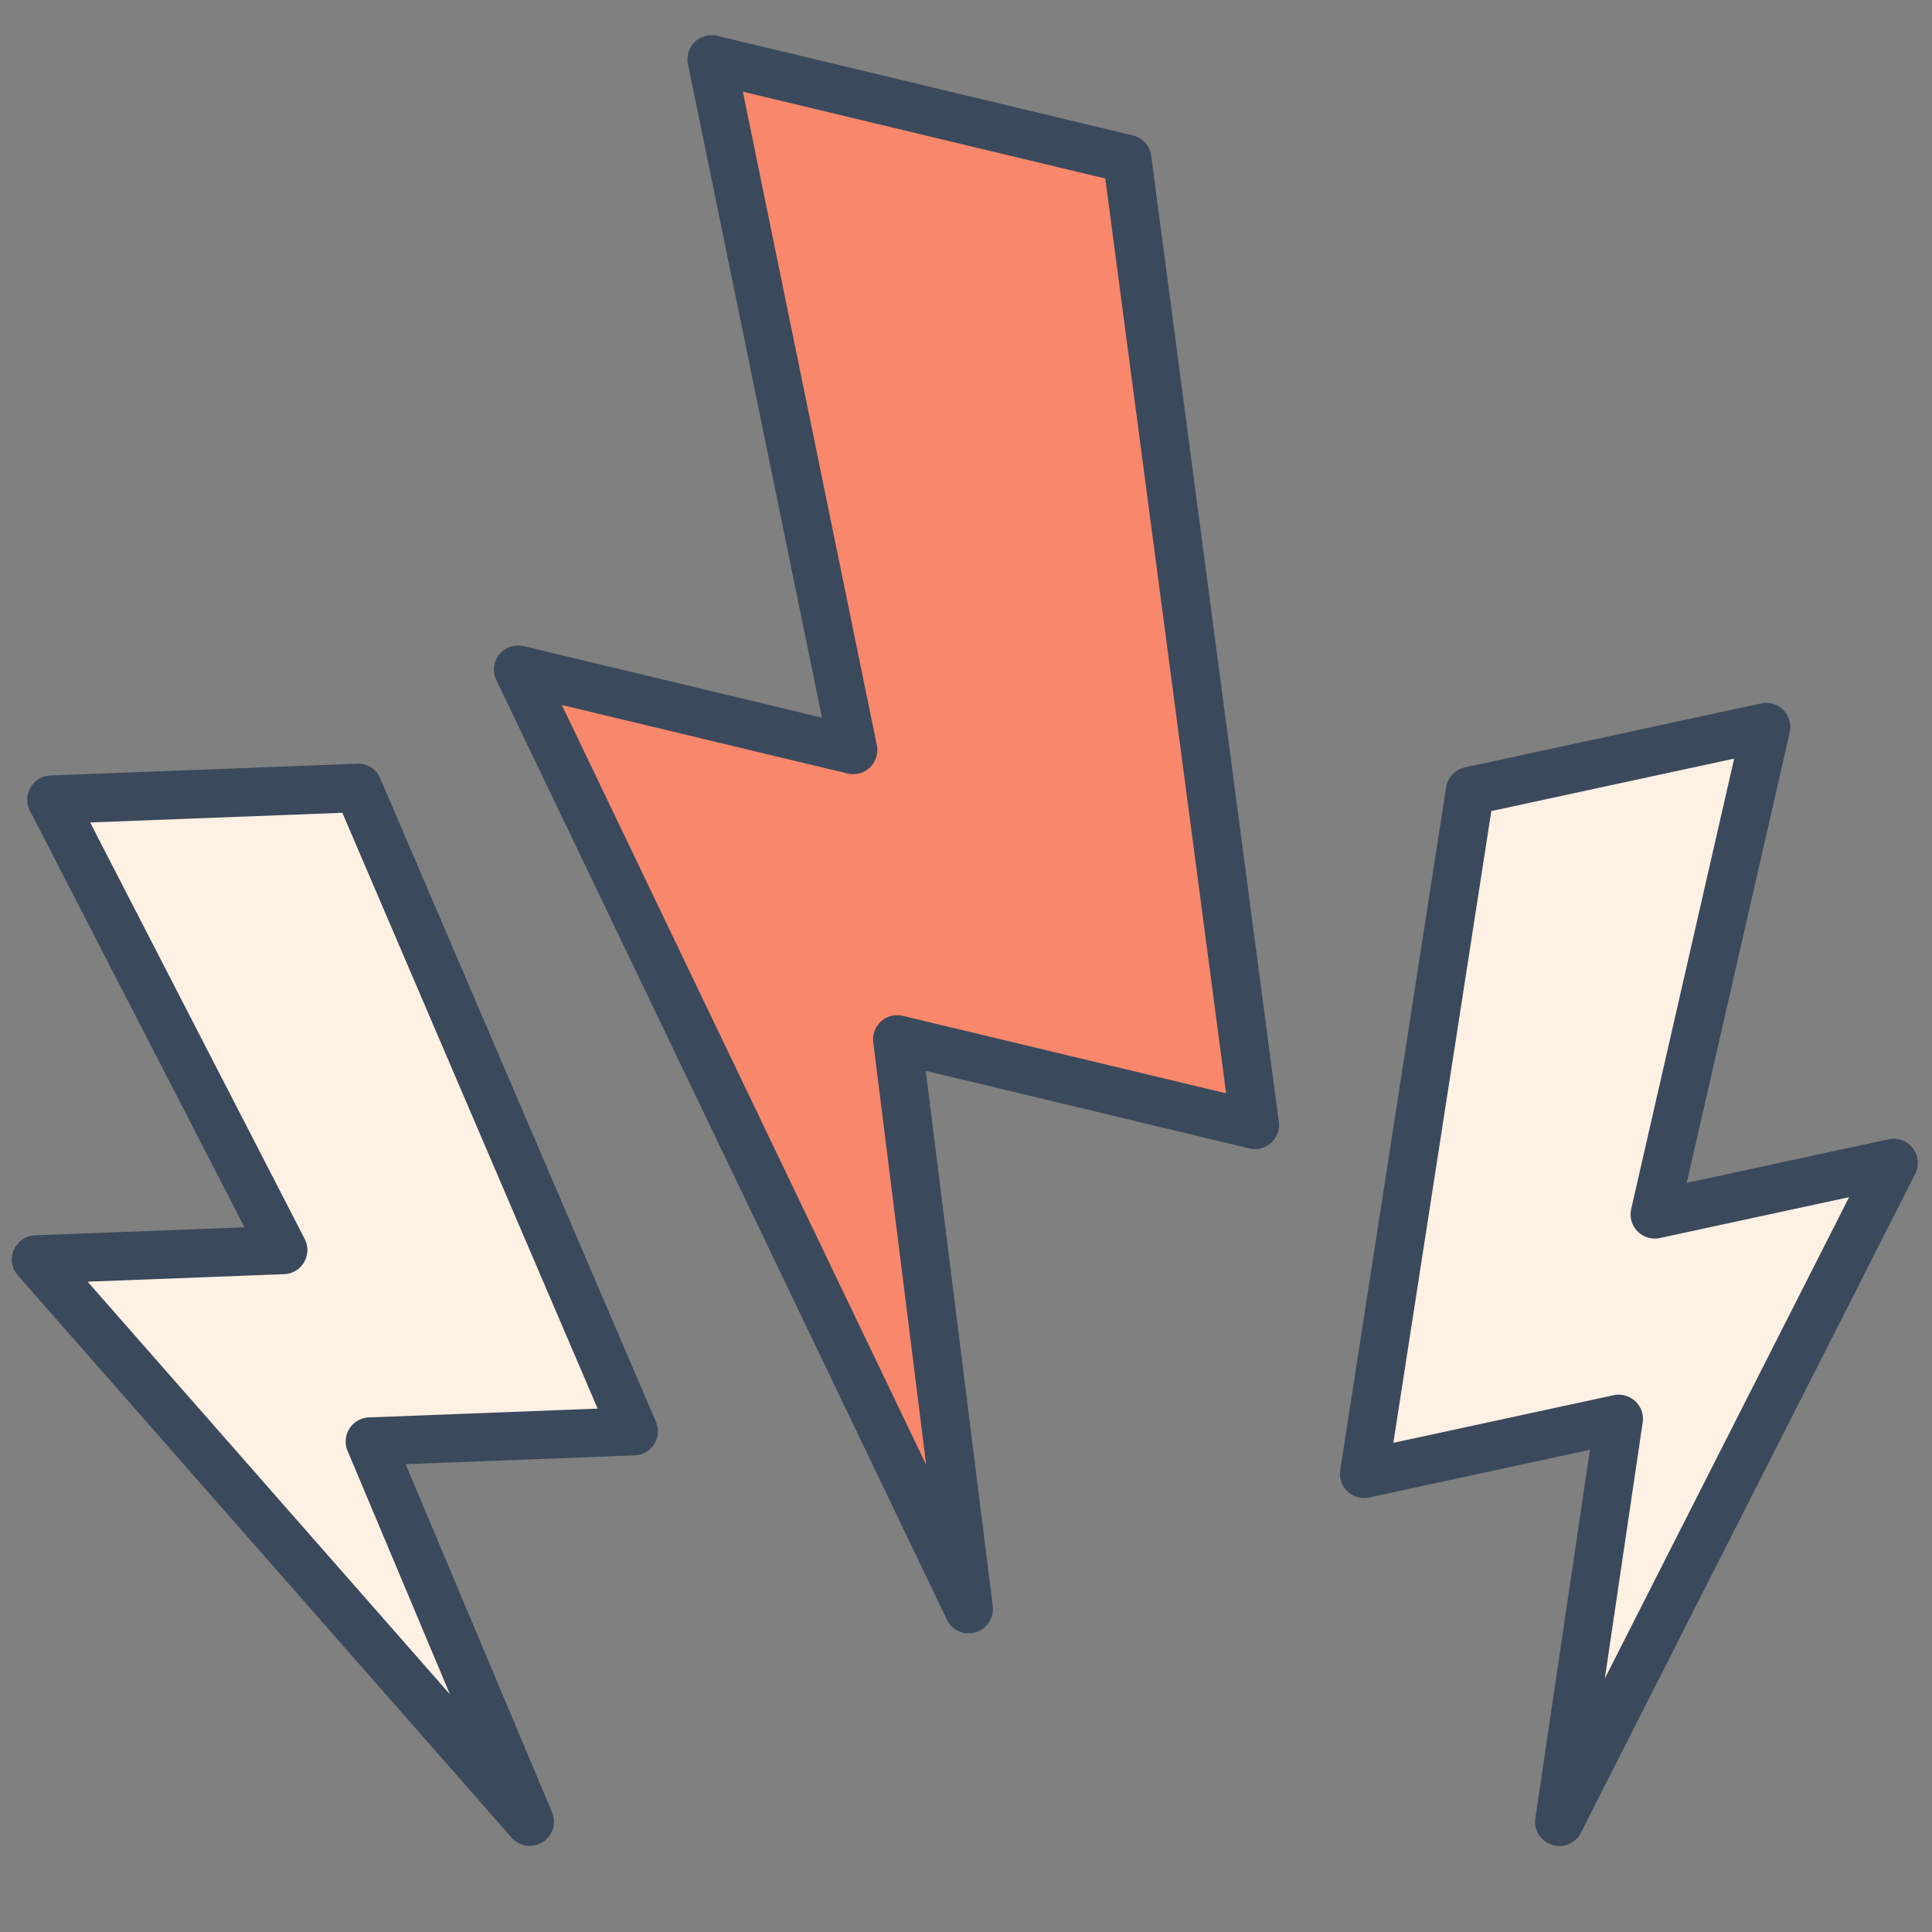 <svg xmlns="http://www.w3.org/2000/svg" width="80" height="80" fill="none" xmlns:v="https://vecta.io/nano"><rect width="100%" height="100%" fill="#808080" stroke="none"/><path d="M40.108 66.632L21.456 27.728l13.876 3.324-5.864-28.596 17.204 4.12 5.284 40.004-14.8-3.548 2.952 23.6z" fill="#f8876b"/><path d="M40.108 67.632c-.376 0-.732-.212-.9-.568L20.552 28.16c-.168-.348-.12-.76.124-1.06s.636-.432 1.012-.344l12.348 2.96-5.548-27.06a1.01 1.01 0 0 1 .284-.92 1 1 0 0 1 .928-.252l17.208 4.124c.404.096.704.432.76.84l5.284 40.004c.044.328-.076.652-.32.872s-.584.308-.904.228L38.332 44.34l2.776 22.164a1 1 0 0 1-.712 1.084c-.092.028-.188.04-.284.04l-.004.004zm-16.844-38.44L38.352 60.66l-2.192-17.5a1 1 0 0 1 .324-.868c.244-.22.58-.304.9-.228l13.388 3.208-5.004-37.88L30.76 3.796l5.548 27.06a1.01 1.01 0 0 1-.284.92 1 1 0 0 1-.928.252l-11.832-2.836z" fill="#3a495b"/><path d="M21.94 75.436L1.488 52.152l10.244-.396-9.604-18.64 12.7-.488 11.416 26.644-10.924.416 6.62 15.748z" fill="#fff0e4"/><path d="M21.94 76.436c-.28 0-.556-.116-.752-.34L.74 52.812a1 1 0 0 1 .712-1.66l8.672-.332L1.24 33.572c-.156-.304-.148-.668.024-.964s.484-.484.824-.496l12.7-.488c.42-.024.796.224.956.604L27.16 58.872c.128.304.104.648-.072.928a.99.99 0 0 1-.808.464l-9.484.364 6.064 14.416a1 1 0 0 1-.392 1.236c-.164.104-.348.152-.532.152l.004.004zM3.624 53.068L18.632 70.16l-4.24-10.084c-.128-.304-.096-.648.08-.924s.476-.448.804-.46l9.472-.364-10.572-24.672-10.444.4L12.616 51.3c.156.304.148.668-.024.964s-.484.484-.824.496l-8.144.312v-.004z" fill="#3a495b"/><path d="M64.564 75.436l13.844-27.284-9.888 2.136 4.612-20.184-12.268 2.652-4.38 28.276 10.548-2.28-2.468 16.684z" fill="#fff0e4"/><path d="M64.564 76.436c-.1 0-.204-.016-.304-.048a1 1 0 0 1-.684-1.1l2.26-15.256-9.14 1.976a1.01 1.01 0 0 1-.896-.248c-.24-.224-.352-.556-.304-.88L59.88 32.6a1 1 0 0 1 .776-.824l12.264-2.648a1 1 0 0 1 1.188 1.2L69.844 48.98l8.356-1.804a1 1 0 0 1 1.004.368c.236.304.276.72.1 1.064L65.46 75.892a1 1 0 0 1-.892.548l-.004-.004zm2.468-18.684a1 1 0 0 1 .684.272c.24.224.352.552.304.876l-1.568 10.604 10.116-19.932-7.836 1.692c-.332.072-.684-.032-.924-.276a1 1 0 0 1-.264-.924l4.264-18.652-10.056 2.172-4.056 26.16 9.128-1.972c.072-.016.14-.024.212-.024l-.004.004z" fill="#3a495b"/></svg>